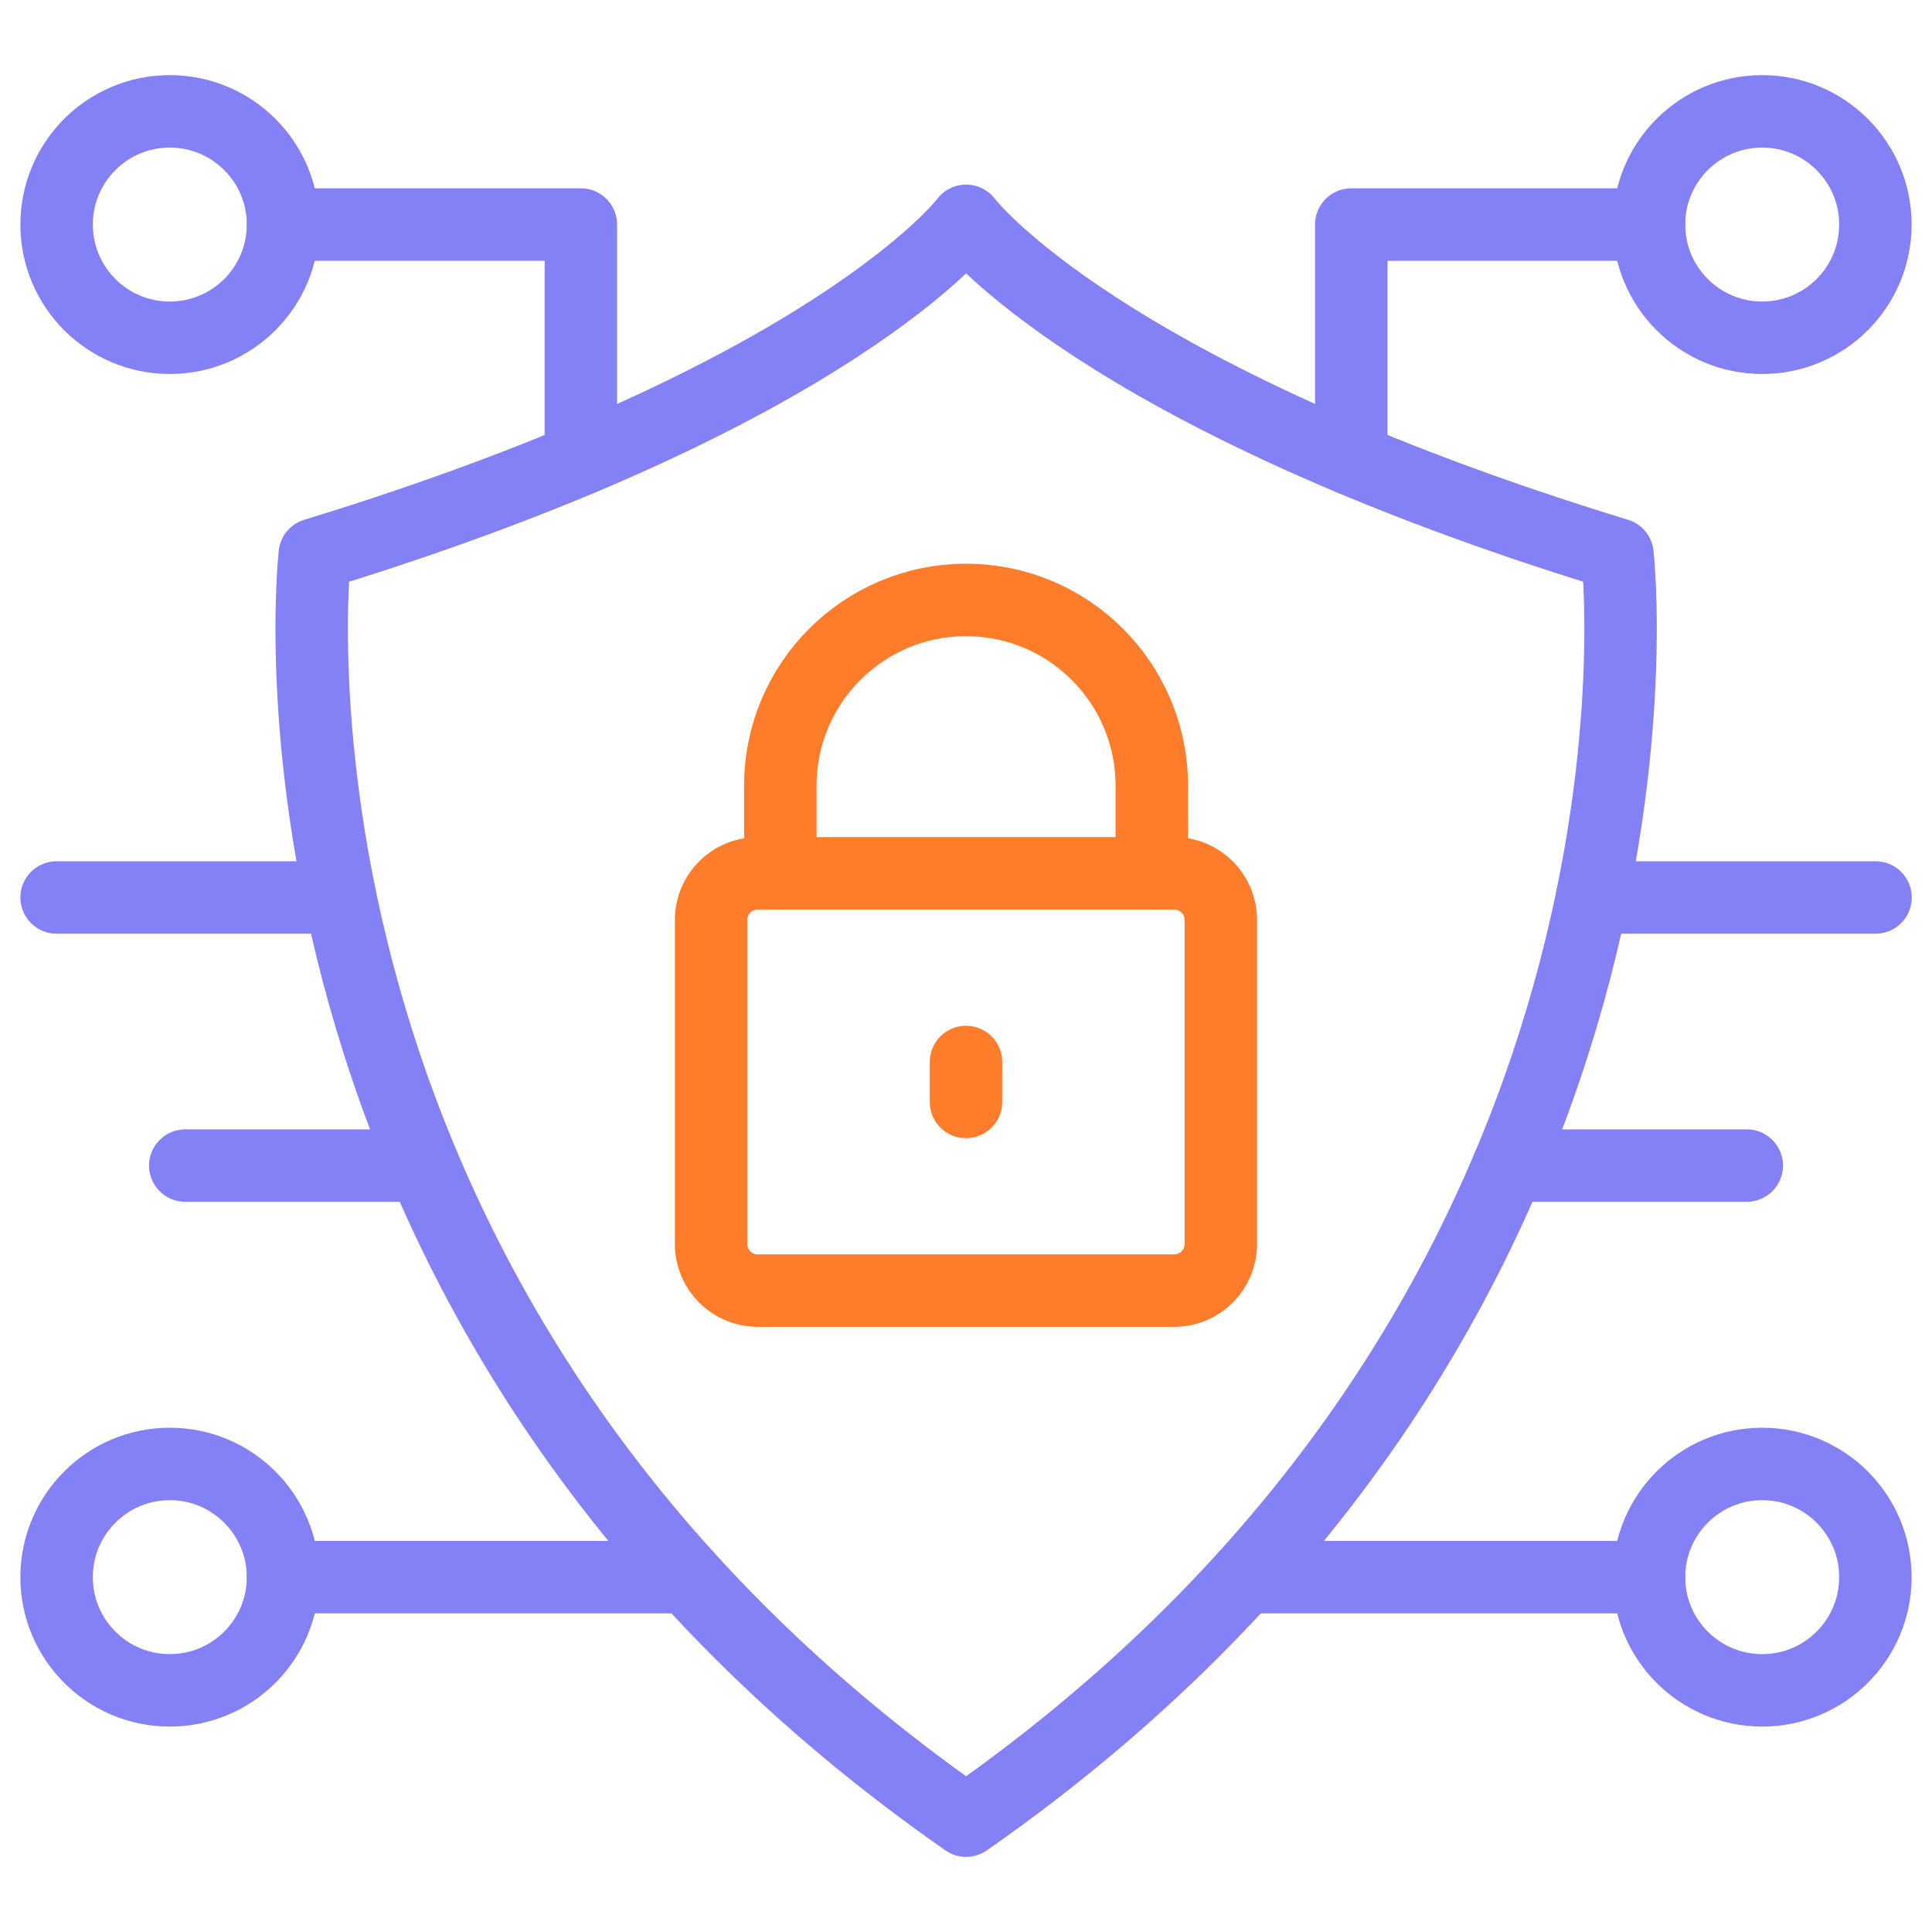 <svg width="80" height="80" viewBox="0 0 80 80" fill="none" xmlns="http://www.w3.org/2000/svg">
<g clip-path="url(#clip0_2207_3790)">
<mask id="mask0_2207_3790" style="mask-type:luminance" maskUnits="userSpaceOnUse" x="0" y="0" width="80" height="81">
<path d="M0 0H80V80.001H0V0Z" fill="white"/>
</mask>
<g mask="url(#mask0_2207_3790)">
<path d="M40.005 75.39C9.461 54.081 13.035 22.958 13.035 22.958C34.56 16.373 40.005 9.144 40.005 9.144C40.005 9.144 45.45 16.373 66.976 22.958C66.976 22.958 70.55 54.081 40.005 75.39Z" stroke="#8381F5" stroke-width="3" stroke-miterlimit="10" stroke-linecap="round" stroke-linejoin="round"/>
<path d="M48.624 36.162H31.374C30.309 36.162 29.445 37.026 29.445 38.09V51.513C29.445 52.578 30.309 53.441 31.374 53.441H48.624C49.689 53.441 50.552 52.578 50.552 51.513V38.09C50.552 37.026 49.689 36.162 48.624 36.162Z" stroke="#FF7C2B" stroke-width="3" stroke-miterlimit="10" stroke-linecap="round" stroke-linejoin="round"/>
<path d="M47.693 36.162V32.533C47.693 28.286 44.25 24.843 40.003 24.843C35.756 24.843 32.312 28.286 32.312 32.533V36.162" stroke="#FF7C2B" stroke-width="3" stroke-miterlimit="10" stroke-linecap="round" stroke-linejoin="round"/>
<path d="M40 43.975V45.629" stroke="#FF7C2B" stroke-width="3" stroke-miterlimit="10" stroke-linecap="round" stroke-linejoin="round"/>
<path d="M11.719 9.298C11.719 11.887 9.62 13.986 7.031 13.986C4.442 13.986 2.344 11.887 2.344 9.298C2.344 6.709 4.442 4.611 7.031 4.611C9.62 4.611 11.719 6.709 11.719 9.298Z" stroke="#8381F5" stroke-width="3" stroke-miterlimit="10" stroke-linecap="round" stroke-linejoin="round"/>
<path d="M11.719 65.307C11.719 67.895 9.62 69.994 7.031 69.994C4.442 69.994 2.344 67.895 2.344 65.307C2.344 62.718 4.442 60.619 7.031 60.619C9.62 60.619 11.719 62.718 11.719 65.307Z" stroke="#8381F5" stroke-width="3" stroke-miterlimit="10" stroke-linecap="round" stroke-linejoin="round"/>
<path d="M11.719 65.307H28.458" stroke="#8381F5" stroke-width="3" stroke-miterlimit="10" stroke-linecap="round" stroke-linejoin="round"/>
<path d="M68.281 65.307C68.281 67.895 70.38 69.994 72.969 69.994C75.558 69.994 77.656 67.895 77.656 65.307C77.656 62.718 75.558 60.619 72.969 60.619C70.38 60.619 68.281 62.718 68.281 65.307Z" stroke="#8381F5" stroke-width="3" stroke-miterlimit="10" stroke-linecap="round" stroke-linejoin="round"/>
<path d="M68.287 65.307H51.547" stroke="#8381F5" stroke-width="3" stroke-miterlimit="10" stroke-linecap="round" stroke-linejoin="round"/>
<path d="M11.719 9.298H24.052V19.013" stroke="#8381F5" stroke-width="3" stroke-miterlimit="10" stroke-linecap="round" stroke-linejoin="round"/>
<path d="M68.281 9.298C68.281 11.887 70.38 13.986 72.969 13.986C75.558 13.986 77.656 11.887 77.656 9.298C77.656 6.709 75.558 4.611 72.969 4.611C70.38 4.611 68.281 6.709 68.281 9.298Z" stroke="#8381F5" stroke-width="3" stroke-miterlimit="10" stroke-linecap="round" stroke-linejoin="round"/>
<path d="M68.286 9.298H55.953V19.013" stroke="#8381F5" stroke-width="3" stroke-miterlimit="10" stroke-linecap="round" stroke-linejoin="round"/>
<path d="M65.922 37.163H77.662" stroke="#8381F5" stroke-width="3" stroke-miterlimit="10" stroke-linecap="round" stroke-linejoin="round"/>
<path d="M14.084 37.163H2.344" stroke="#8381F5" stroke-width="3" stroke-miterlimit="10" stroke-linecap="round" stroke-linejoin="round"/>
<path d="M17.533 48.264H7.672" stroke="#8381F5" stroke-width="3" stroke-miterlimit="10" stroke-linecap="round" stroke-linejoin="round"/>
<path d="M62.469 48.264H72.33" stroke="#8381F5" stroke-width="3" stroke-miterlimit="10" stroke-linecap="round" stroke-linejoin="round"/>
</g>
</g>
<defs>
<clipPath id="clip0_2207_3790">
<rect width="80" height="80" fill="white"/>
</clipPath>
</defs>
</svg>
